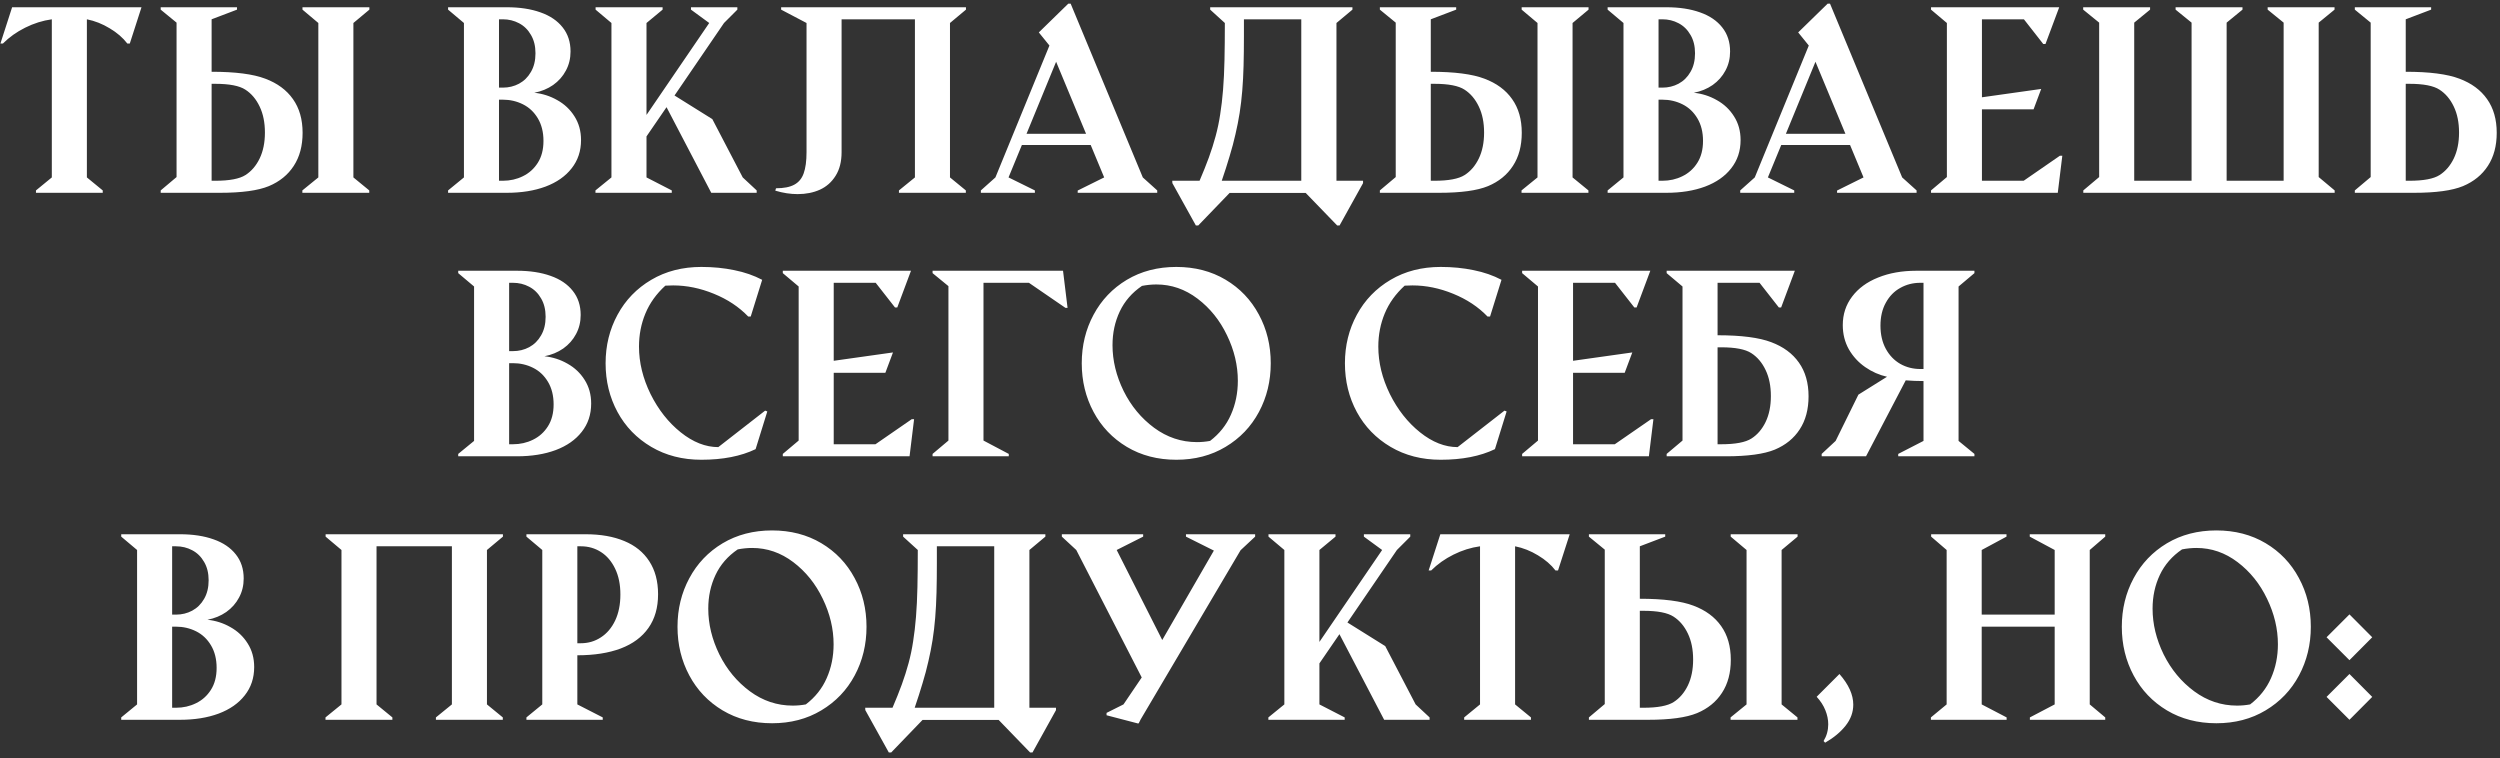 <?xml version="1.0" encoding="UTF-8"?> <svg xmlns="http://www.w3.org/2000/svg" width="389" height="118" viewBox="0 0 389 118" fill="none"><rect x="0" y="0" width="389" height="118" fill="#333333" stroke="none"/> <path d="M5.596 29.629L8.063 27.606V3.003C6.641 3.201 5.262 3.634 3.926 4.302C2.602 4.957 1.446 5.78 0.456 6.77H0.066L1.885 1.129H22.017L20.198 6.77H19.809C19.128 5.879 18.219 5.093 17.081 4.413C15.943 3.72 14.755 3.25 13.519 3.003V27.606L15.986 29.629V30H5.596V29.629ZM47.047 29.629L49.533 27.606V3.578L47.065 1.5V1.129H57.475V1.5L54.988 3.578V27.606L57.456 29.629V30H47.047V29.629ZM25.004 1.5V1.129H36.879V1.5L32.927 3.003V11.167C36.613 11.167 39.396 11.526 41.276 12.243C43.157 12.948 44.592 14.006 45.581 15.416C46.583 16.826 47.084 18.576 47.084 20.667C47.084 22.696 46.626 24.409 45.711 25.807C44.808 27.204 43.515 28.256 41.833 28.961C40.151 29.654 37.615 30 34.226 30H25.004V29.629L27.472 27.551V3.522L25.004 1.5ZM33.483 13.041H32.927V28.126H33.483C35.698 28.126 37.269 27.829 38.196 27.235C39.124 26.642 39.86 25.782 40.404 24.656C40.949 23.518 41.221 22.176 41.221 20.63C41.221 19.071 40.949 17.723 40.404 16.585C39.86 15.435 39.118 14.556 38.178 13.95C37.25 13.344 35.685 13.041 33.483 13.041ZM69.721 29.629L72.189 27.606V3.578L69.721 1.5V1.129H78.868C80.872 1.129 82.616 1.395 84.101 1.927C85.585 2.446 86.735 3.226 87.552 4.265C88.368 5.291 88.776 6.541 88.776 8.013C88.776 9.101 88.535 10.091 88.053 10.981C87.583 11.872 86.921 12.62 86.067 13.227C85.214 13.82 84.237 14.222 83.136 14.433C84.422 14.569 85.616 14.952 86.717 15.583C87.83 16.201 88.721 17.043 89.389 18.106C90.069 19.17 90.409 20.401 90.409 21.799C90.409 23.494 89.921 24.959 88.943 26.196C87.978 27.433 86.624 28.38 84.88 29.035C83.148 29.678 81.144 30 78.868 30H69.721V29.629ZM78.237 13.635C79.153 13.635 79.994 13.431 80.761 13.023C81.54 12.602 82.159 11.99 82.616 11.185C83.086 10.382 83.321 9.417 83.321 8.291C83.321 7.178 83.086 6.225 82.616 5.434C82.159 4.63 81.54 4.023 80.761 3.615C79.994 3.207 79.153 3.003 78.237 3.003H77.644V13.635H78.237ZM78.237 28.126C79.363 28.126 80.402 27.891 81.355 27.421C82.319 26.951 83.092 26.258 83.674 25.343C84.268 24.415 84.564 23.277 84.564 21.929C84.564 20.568 84.274 19.399 83.692 18.422C83.111 17.445 82.338 16.715 81.373 16.232C80.408 15.75 79.363 15.509 78.237 15.509H77.644V28.126H78.237ZM92.654 29.629L95.141 27.606V3.578L92.673 1.5V1.129H103.101V1.5L100.596 3.578V17.884L110.355 3.578L107.517 1.5V1.129H114.734V1.5L112.656 3.578L104.956 14.859L110.838 18.533L115.569 27.606L117.74 29.629V30H110.671L103.713 16.678L100.596 21.224V27.606L104.529 29.629V30H92.654V29.629ZM139.876 29.629L142.362 27.606V3.003H130.951V23.673C130.951 25.145 130.642 26.369 130.023 27.347C129.417 28.324 128.601 29.047 127.574 29.518C126.548 29.975 125.397 30.204 124.123 30.204C122.985 30.204 121.822 30.025 120.635 29.666L120.746 29.295C121.958 29.295 122.905 29.109 123.585 28.738C124.278 28.367 124.766 27.78 125.051 26.976C125.348 26.159 125.496 25.058 125.496 23.673V3.578L121.544 1.5V1.129H150.304V1.5L147.817 3.578V27.606L150.285 29.629V30H139.876V29.629ZM152.623 29.629L154.887 27.606L163.292 7.085L161.641 5.044L166.224 0.572H166.595L177.82 27.606L180.065 29.629V30H167.689V29.648L171.809 27.606L169.712 22.56H159.006L156.928 27.606L161.028 29.629V30H152.623V29.629ZM168.988 20.815L164.331 9.608L159.729 20.815H168.988ZM182.403 28.126H186.652C187.209 26.827 187.691 25.621 188.1 24.508C188.508 23.382 188.86 22.269 189.157 21.168C189.454 20.067 189.689 18.941 189.862 17.791C190.048 16.628 190.196 15.354 190.308 13.969C190.419 12.583 190.493 11.043 190.53 9.349C190.567 7.654 190.586 5.73 190.586 3.578L188.304 1.5V1.129H210.439V1.5L207.953 3.578V28.126H212.091V28.497L208.436 35.084H208.064L203.166 30.019H191.328L186.448 35.084H186.077L182.422 28.497L182.403 28.126ZM202.479 28.126V3.003H193.555V5.638C193.555 7.32 193.536 8.854 193.499 10.239C193.462 11.612 193.394 12.905 193.295 14.117C193.196 15.329 193.06 16.486 192.887 17.587C192.714 18.675 192.497 19.776 192.237 20.89C191.99 21.991 191.687 23.129 191.328 24.304C190.982 25.479 190.574 26.753 190.104 28.126H202.479ZM236.75 29.629L239.236 27.606V3.578L236.769 1.5V1.129H247.178V1.5L244.691 3.578V27.606L247.159 29.629V30H236.75V29.629ZM214.707 1.5V1.129H226.582V1.5L222.63 3.003V11.167C226.316 11.167 229.099 11.526 230.979 12.243C232.86 12.948 234.295 14.006 235.284 15.416C236.286 16.826 236.787 18.576 236.787 20.667C236.787 22.696 236.329 24.409 235.414 25.807C234.511 27.204 233.218 28.256 231.536 28.961C229.854 29.654 227.318 30 223.929 30H214.707V29.629L217.175 27.551V3.522L214.707 1.5ZM223.187 13.041H222.63V28.126H223.187C225.401 28.126 226.972 27.829 227.899 27.235C228.827 26.642 229.563 25.782 230.107 24.656C230.652 23.518 230.924 22.176 230.924 20.63C230.924 19.071 230.652 17.723 230.107 16.585C229.563 15.435 228.821 14.556 227.881 13.95C226.953 13.344 225.388 13.041 223.187 13.041ZM250.146 29.629L252.614 27.606V3.578L250.146 1.5V1.129H259.294C261.298 1.129 263.042 1.395 264.526 1.927C266.011 2.446 267.161 3.226 267.978 4.265C268.794 5.291 269.202 6.541 269.202 8.013C269.202 9.101 268.961 10.091 268.479 10.981C268.008 11.872 267.347 12.62 266.493 13.227C265.64 13.82 264.662 14.222 263.562 14.433C264.848 14.569 266.042 14.952 267.143 15.583C268.256 16.201 269.146 17.043 269.814 18.106C270.495 19.17 270.835 20.401 270.835 21.799C270.835 23.494 270.346 24.959 269.369 26.196C268.404 27.433 267.05 28.38 265.306 29.035C263.574 29.678 261.57 30 259.294 30H250.146V29.629ZM258.663 13.635C259.578 13.635 260.42 13.431 261.187 13.023C261.966 12.602 262.584 11.99 263.042 11.185C263.512 10.382 263.747 9.417 263.747 8.291C263.747 7.178 263.512 6.225 263.042 5.434C262.584 4.63 261.966 4.023 261.187 3.615C260.42 3.207 259.578 3.003 258.663 3.003H258.069V13.635H258.663ZM258.663 28.126C259.789 28.126 260.828 27.891 261.78 27.421C262.745 26.951 263.518 26.258 264.1 25.343C264.693 24.415 264.99 23.277 264.99 21.929C264.99 20.568 264.7 19.399 264.118 18.422C263.537 17.445 262.764 16.715 261.799 16.232C260.834 15.75 259.789 15.509 258.663 15.509H258.069V28.126H258.663ZM270.779 29.629L273.043 27.606L281.448 7.085L279.797 5.044L284.38 0.572H284.751L295.977 27.606L298.222 29.629V30H285.846V29.648L289.965 27.606L287.868 22.56H277.162L275.084 27.606L279.185 29.629V30H270.779V29.629ZM287.145 20.815L282.487 9.608L277.886 20.815H287.145ZM300.467 29.629L302.935 27.551V3.578L300.467 1.5V1.129H320.413L318.279 6.844H317.927L314.921 3.003H308.39V15.138L317.611 13.839L316.424 17.012H308.39V28.126H314.884L320.524 24.23H320.896L320.19 30H300.467V29.629ZM324.143 1.5V1.129H334.552V1.5L332.084 3.522V28.126H341.009V3.522L338.522 1.5V1.129H348.932V1.5L346.464 3.522V28.126H355.333V3.522L352.847 1.5V1.129H363.256V1.5L360.788 3.522V27.551L363.274 29.629V30H324.161V29.629L326.629 27.551V3.522L324.143 1.5ZM366.41 1.5V1.129H378.285V1.5L374.333 3.003V11.167C378.019 11.167 380.802 11.526 382.683 12.243C384.563 12.948 385.998 14.006 386.987 15.416C387.989 16.826 388.49 18.576 388.49 20.667C388.49 22.696 388.033 24.409 387.117 25.807C386.214 27.204 384.922 28.256 383.239 28.961C381.557 29.654 379.021 30 375.632 30H366.41V29.629L368.878 27.551V3.522L366.41 1.5ZM374.89 13.041H374.333V28.126H374.89C377.104 28.126 378.675 27.829 379.603 27.235C380.53 26.642 381.266 25.782 381.811 24.656C382.355 23.518 382.627 22.176 382.627 20.63C382.627 19.071 382.355 17.723 381.811 16.585C381.266 15.435 380.524 14.556 379.584 13.95C378.656 13.344 377.091 13.041 374.89 13.041ZM71.298 70.629L73.766 68.606V44.578L71.298 42.5V42.129H80.445C82.449 42.129 84.193 42.395 85.678 42.927C87.162 43.446 88.312 44.226 89.129 45.265C89.945 46.291 90.353 47.541 90.353 49.013C90.353 50.101 90.112 51.091 89.63 51.981C89.16 52.872 88.498 53.62 87.644 54.227C86.791 54.82 85.814 55.222 84.713 55.433C85.999 55.569 87.193 55.952 88.294 56.583C89.407 57.202 90.298 58.043 90.966 59.106C91.646 60.17 91.986 61.401 91.986 62.799C91.986 64.493 91.498 65.959 90.52 67.196C89.556 68.433 88.201 69.38 86.457 70.035C84.725 70.678 82.721 71 80.445 71H71.298V70.629ZM79.814 54.635C80.73 54.635 81.571 54.431 82.338 54.023C83.117 53.602 83.736 52.99 84.193 52.185C84.663 51.382 84.898 50.417 84.898 49.291C84.898 48.178 84.663 47.225 84.193 46.434C83.736 45.63 83.117 45.023 82.338 44.615C81.571 44.207 80.73 44.003 79.814 44.003H79.221V54.635H79.814ZM79.814 69.126C80.94 69.126 81.979 68.891 82.932 68.421C83.897 67.951 84.67 67.258 85.251 66.343C85.845 65.415 86.142 64.277 86.142 62.929C86.142 61.568 85.851 60.399 85.269 59.422C84.688 58.445 83.915 57.715 82.95 57.232C81.985 56.75 80.94 56.509 79.814 56.509H79.221V69.126H79.814ZM109.131 71.538C106.199 71.538 103.602 70.87 101.338 69.534C99.074 68.198 97.324 66.392 96.087 64.116C94.85 61.828 94.231 59.298 94.231 56.527C94.231 53.769 94.85 51.252 96.087 48.976C97.324 46.687 99.074 44.875 101.338 43.539C103.602 42.203 106.199 41.535 109.131 41.535C110.949 41.535 112.656 41.702 114.252 42.036C115.86 42.358 117.307 42.859 118.594 43.539L116.812 49.254H116.423C114.988 47.757 113.207 46.576 111.079 45.71C108.964 44.844 106.855 44.411 104.752 44.411C104.406 44.411 103.997 44.423 103.527 44.448C102.13 45.722 101.097 47.163 100.429 48.772C99.761 50.38 99.427 52.099 99.427 53.93C99.427 56.404 100.027 58.865 101.227 61.315C102.439 63.751 104.004 65.737 105.921 67.27C107.838 68.804 109.786 69.571 111.766 69.571L119.058 63.894L119.392 64.023L117.573 69.887C115.285 70.988 112.471 71.538 109.131 71.538ZM121.804 70.629L124.271 68.551V44.578L121.804 42.5V42.129H141.75L139.616 47.844H139.264L136.258 44.003H129.727V56.138L138.948 54.839L137.761 58.012H129.727V69.126H136.221L141.861 65.23H142.232L141.527 71H121.804V70.629ZM145.108 42.129H165.407L166.112 47.899H165.778L160.101 44.003H153.031V68.551L156.965 70.629V71H145.108V70.629L147.576 68.551V44.523L145.108 42.5V42.129ZM183.034 71.538C180.14 71.538 177.573 70.87 175.334 69.534C173.107 68.198 171.382 66.386 170.157 64.098C168.933 61.809 168.32 59.286 168.32 56.527C168.32 53.769 168.933 51.252 170.157 48.976C171.382 46.687 173.107 44.875 175.334 43.539C177.573 42.203 180.14 41.535 183.034 41.535C185.916 41.535 188.471 42.197 190.697 43.52C192.924 44.844 194.649 46.65 195.874 48.938C197.111 51.215 197.729 53.744 197.729 56.527C197.729 59.286 197.117 61.809 195.893 64.098C194.668 66.386 192.936 68.198 190.697 69.534C188.471 70.87 185.916 71.538 183.034 71.538ZM188.285 68.606C189.745 67.493 190.827 66.132 191.532 64.524C192.25 62.904 192.608 61.148 192.608 59.255C192.608 56.855 192.046 54.492 190.92 52.167C189.807 49.842 188.279 47.943 186.337 46.471C184.395 44.999 182.261 44.263 179.936 44.263C179.206 44.263 178.457 44.337 177.69 44.485C176.144 45.537 174.994 46.86 174.239 48.456C173.485 50.052 173.107 51.802 173.107 53.707C173.107 56.107 173.683 58.482 174.833 60.832C175.996 63.17 177.579 65.081 179.583 66.565C181.599 68.05 183.82 68.792 186.244 68.792C186.937 68.792 187.617 68.73 188.285 68.606ZM224.17 71.538C221.238 71.538 218.641 70.87 216.377 69.534C214.113 68.198 212.363 66.392 211.126 64.116C209.889 61.828 209.271 59.298 209.271 56.527C209.271 53.769 209.889 51.252 211.126 48.976C212.363 46.687 214.113 44.875 216.377 43.539C218.641 42.203 221.238 41.535 224.17 41.535C225.988 41.535 227.695 41.702 229.291 42.036C230.899 42.358 232.346 42.859 233.633 43.539L231.852 49.254H231.462C230.027 47.757 228.246 46.576 226.118 45.71C224.003 44.844 221.894 44.411 219.791 44.411C219.445 44.411 219.036 44.423 218.566 44.448C217.169 45.722 216.136 47.163 215.468 48.772C214.8 50.38 214.466 52.099 214.466 53.93C214.466 56.404 215.066 58.865 216.266 61.315C217.478 63.751 219.043 65.737 220.96 67.27C222.877 68.804 224.826 69.571 226.805 69.571L234.097 63.894L234.431 64.023L232.612 69.887C230.324 70.988 227.51 71.538 224.17 71.538ZM236.843 70.629L239.311 68.551V44.578L236.843 42.5V42.129H256.789L254.655 47.844H254.303L251.297 44.003H244.766V56.138L253.987 54.839L252.8 58.012H244.766V69.126H251.26L256.9 65.23H257.271L256.566 71H236.843V70.629ZM259.331 42.129H279.277L277.144 47.844H276.791L273.785 44.003H267.254V52.167C270.94 52.167 273.723 52.526 275.604 53.243C277.484 53.948 278.919 55.006 279.908 56.416C280.91 57.826 281.411 59.577 281.411 61.667C281.411 63.696 280.953 65.409 280.038 66.807C279.135 68.204 277.842 69.256 276.16 69.961C274.478 70.654 271.942 71 268.553 71H259.331V70.629L261.799 68.551V44.578L259.331 42.5V42.129ZM267.811 54.041H267.254V69.126H267.811C270.025 69.126 271.596 68.829 272.523 68.235C273.451 67.642 274.187 66.782 274.731 65.656C275.276 64.518 275.548 63.176 275.548 61.63C275.548 60.071 275.276 58.723 274.731 57.585C274.187 56.435 273.445 55.556 272.505 54.95C271.577 54.344 270.012 54.041 267.811 54.041ZM307.221 71H295.364V70.629L299.298 68.606V59.292C298.321 59.292 297.399 59.255 296.533 59.181L290.354 71H283.452V70.629L285.623 68.606L289.167 61.407L293.62 58.624C292.408 58.352 291.276 57.851 290.225 57.121C289.173 56.391 288.326 55.47 287.683 54.356C287.052 53.231 286.736 51.975 286.736 50.59C286.736 48.908 287.219 47.429 288.184 46.155C289.148 44.869 290.497 43.879 292.229 43.187C293.96 42.481 295.946 42.129 298.185 42.129H307.221V42.5L304.753 44.578V68.606L307.221 70.629V71ZM299.298 57.418V44.003H298.815C297.665 44.003 296.62 44.269 295.68 44.801C294.74 45.32 293.991 46.087 293.435 47.102C292.878 48.103 292.6 49.291 292.6 50.664C292.6 52.05 292.878 53.255 293.435 54.282C293.991 55.297 294.74 56.076 295.68 56.62C296.62 57.152 297.665 57.418 298.815 57.418H299.298ZM18.862 111.629L21.33 109.606V85.578L18.862 83.5V83.129H28.01C30.014 83.129 31.758 83.395 33.242 83.927C34.727 84.446 35.877 85.226 36.693 86.265C37.51 87.291 37.918 88.541 37.918 90.013C37.918 91.101 37.677 92.091 37.194 92.981C36.724 93.872 36.062 94.62 35.209 95.227C34.355 95.82 33.378 96.222 32.277 96.433C33.564 96.569 34.758 96.952 35.858 97.583C36.972 98.201 37.862 99.043 38.53 100.106C39.211 101.17 39.551 102.401 39.551 103.799C39.551 105.493 39.062 106.959 38.085 108.196C37.12 109.433 35.766 110.38 34.022 111.035C32.29 111.678 30.286 112 28.01 112H18.862V111.629ZM27.379 95.635C28.294 95.635 29.135 95.431 29.902 95.022C30.682 94.602 31.3 93.99 31.758 93.186C32.228 92.382 32.463 91.417 32.463 90.291C32.463 89.178 32.228 88.225 31.758 87.434C31.3 86.63 30.682 86.023 29.902 85.615C29.135 85.207 28.294 85.003 27.379 85.003H26.785V95.635H27.379ZM27.379 110.126C28.505 110.126 29.544 109.891 30.496 109.421C31.461 108.951 32.234 108.258 32.815 107.343C33.409 106.415 33.706 105.277 33.706 103.929C33.706 102.568 33.415 101.399 32.834 100.422C32.253 99.445 31.48 98.715 30.515 98.232C29.55 97.75 28.505 97.509 27.379 97.509H26.785V110.126H27.379ZM50.647 111.629L53.133 109.606V85.578L50.665 83.5V83.129H78.256V83.5L75.769 85.578V109.606L78.237 111.629V112H67.828V111.629L70.314 109.606V85.003H58.588V109.606L61.056 111.629V112H50.647V111.629ZM81.911 111.629L84.379 109.606V85.578L81.911 83.5V83.129H91.133C93.458 83.129 95.462 83.481 97.144 84.186C98.827 84.879 100.119 85.924 101.022 87.322C101.938 88.72 102.396 90.433 102.396 92.462C102.396 94.552 101.895 96.303 100.893 97.713C99.903 99.123 98.468 100.187 96.588 100.904C94.708 101.609 92.456 101.962 89.834 101.962V109.606L93.786 111.629V112H81.911V111.629ZM90.391 100.088C91.529 100.088 92.561 99.785 93.489 99.179C94.429 98.573 95.171 97.701 95.716 96.562C96.26 95.412 96.532 94.058 96.532 92.499C96.532 90.953 96.26 89.617 95.716 88.491C95.171 87.353 94.436 86.487 93.508 85.894C92.58 85.3 91.541 85.003 90.391 85.003H89.834V100.088H90.391ZM120.134 112.538C117.239 112.538 114.673 111.87 112.434 110.534C110.207 109.198 108.481 107.386 107.257 105.098C106.032 102.809 105.42 100.286 105.42 97.527C105.42 94.769 106.032 92.252 107.257 89.976C108.481 87.687 110.207 85.875 112.434 84.539C114.673 83.203 117.239 82.535 120.134 82.535C123.016 82.535 125.57 83.197 127.797 84.52C130.023 85.844 131.749 87.65 132.974 89.939C134.211 92.215 134.829 94.744 134.829 97.527C134.829 100.286 134.217 102.809 132.992 105.098C131.768 107.386 130.036 109.198 127.797 110.534C125.57 111.87 123.016 112.538 120.134 112.538ZM125.385 109.606C126.844 108.493 127.927 107.132 128.632 105.524C129.349 103.904 129.708 102.147 129.708 100.255C129.708 97.855 129.145 95.493 128.02 93.167C126.906 90.841 125.379 88.943 123.437 87.471C121.494 85.999 119.361 85.263 117.035 85.263C116.305 85.263 115.557 85.337 114.79 85.485C113.244 86.537 112.093 87.86 111.339 89.456C110.584 91.052 110.207 92.802 110.207 94.707C110.207 97.107 110.782 99.482 111.933 101.832C113.095 104.17 114.679 106.081 116.683 107.565C118.699 109.05 120.919 109.792 123.344 109.792C124.036 109.792 124.717 109.73 125.385 109.606ZM134.625 110.126H138.874C139.431 108.827 139.913 107.621 140.321 106.508C140.729 105.382 141.082 104.269 141.379 103.168C141.676 102.067 141.911 100.941 142.084 99.791C142.27 98.628 142.418 97.354 142.529 95.969C142.641 94.583 142.715 93.043 142.752 91.349C142.789 89.654 142.808 87.731 142.808 85.578L140.525 83.5V83.129H162.661V83.5L160.175 85.578V110.126H164.312V110.497L160.657 117.084H160.286L155.388 112.019H143.55L138.67 117.084H138.299L134.644 110.497L134.625 110.126ZM154.701 110.126V85.003H145.776V87.638C145.776 89.32 145.758 90.854 145.721 92.239C145.684 93.612 145.616 94.905 145.517 96.117C145.418 97.329 145.282 98.486 145.108 99.587C144.935 100.675 144.719 101.776 144.459 102.89C144.212 103.991 143.909 105.129 143.55 106.304C143.203 107.479 142.795 108.753 142.325 110.126H154.701ZM167.467 85.578L165.222 83.5V83.129H177.876V83.5L173.757 85.578L180.845 99.587L188.879 85.671L184.537 83.5V83.129H195.299V83.5L193.035 85.615L177.486 111.944L177.189 112.538L177.078 112.575L172.18 111.295V110.924L174.814 109.606L177.653 105.413L167.467 85.578ZM197.358 111.629L199.845 109.606V85.578L197.377 83.5V83.129H207.805V83.5L205.3 85.578V99.884L215.06 85.578L212.221 83.5V83.129H219.438V83.5L217.36 85.578L209.66 96.859L215.542 100.533L220.273 109.606L222.444 111.629V112H215.375L208.417 98.678L205.3 103.224V109.606L209.233 111.629V112H197.358V111.629ZM227.825 111.629L230.293 109.606V85.003C228.87 85.201 227.491 85.634 226.155 86.302C224.832 86.957 223.675 87.78 222.686 88.769H222.296L224.114 83.129H244.246L242.428 88.769H242.038C241.358 87.879 240.449 87.093 239.311 86.413C238.173 85.72 236.985 85.25 235.748 85.003V109.606L238.216 111.629V112H227.825V111.629ZM269.276 111.629L271.763 109.606V85.578L269.295 83.5V83.129H279.704V83.5L277.218 85.578V109.606L279.686 111.629V112H269.276V111.629ZM247.233 83.5V83.129H259.108V83.5L255.156 85.003V93.167C258.842 93.167 261.626 93.526 263.506 94.243C265.386 94.948 266.821 96.006 267.811 97.416C268.812 98.826 269.313 100.576 269.313 102.667C269.313 104.696 268.856 106.409 267.94 107.807C267.037 109.204 265.745 110.256 264.062 110.961C262.38 111.654 259.844 112 256.455 112H247.233V111.629L249.701 109.551V85.522L247.233 83.5ZM255.713 95.041H255.156V110.126H255.713C257.927 110.126 259.498 109.829 260.426 109.235C261.354 108.642 262.09 107.782 262.634 106.656C263.178 105.518 263.45 104.176 263.45 102.63C263.45 101.071 263.178 99.723 262.634 98.585C262.09 97.435 261.347 96.556 260.407 95.95C259.479 95.344 257.915 95.041 255.713 95.041ZM283.749 115.303C284.231 114.511 284.473 113.645 284.473 112.705C284.473 111.975 284.324 111.245 284.027 110.516C283.73 109.773 283.279 109.075 282.673 108.419L286.217 104.875C287.652 106.508 288.369 108.097 288.369 109.644C288.369 110.819 287.973 111.907 287.182 112.909C286.39 113.911 285.326 114.796 283.99 115.562L283.749 115.303ZM300.448 111.629L302.897 109.606V85.578L300.485 83.5V83.129H312.212V83.5L308.353 85.578V95.635H319.708V85.578L315.83 83.5V83.129H327.575V83.5L325.163 85.578V109.606L327.575 111.629V112H315.849V111.629L319.708 109.606V97.509H308.353V109.606L312.23 111.629V112H300.448V111.629ZM344.868 112.538C341.974 112.538 339.407 111.87 337.168 110.534C334.941 109.198 333.216 107.386 331.991 105.098C330.767 102.809 330.154 100.286 330.154 97.527C330.154 94.769 330.767 92.252 331.991 89.976C333.216 87.687 334.941 85.875 337.168 84.539C339.407 83.203 341.974 82.535 344.868 82.535C347.75 82.535 350.305 83.197 352.531 84.52C354.758 85.844 356.483 87.65 357.708 89.939C358.945 92.215 359.563 94.744 359.563 97.527C359.563 100.286 358.951 102.809 357.727 105.098C356.502 107.386 354.77 109.198 352.531 110.534C350.305 111.87 347.75 112.538 344.868 112.538ZM350.119 109.606C351.579 108.493 352.661 107.132 353.366 105.524C354.084 103.904 354.442 102.147 354.442 100.255C354.442 97.855 353.88 95.493 352.754 93.167C351.641 90.841 350.113 88.943 348.171 87.471C346.229 85.999 344.095 85.263 341.77 85.263C341.04 85.263 340.291 85.337 339.524 85.485C337.978 86.537 336.828 87.86 336.073 89.456C335.319 91.052 334.941 92.802 334.941 94.707C334.941 97.107 335.517 99.482 336.667 101.832C337.83 104.17 339.413 106.081 341.417 107.565C343.433 109.05 345.654 109.792 348.078 109.792C348.771 109.792 349.451 109.73 350.119 109.606ZM362.013 99.16L365.575 95.598L369.119 99.16L365.575 102.723L362.013 99.16ZM362.013 108.438L365.575 104.875L369.119 108.438L365.575 112L362.013 108.438Z" fill="white"></path> </svg> 